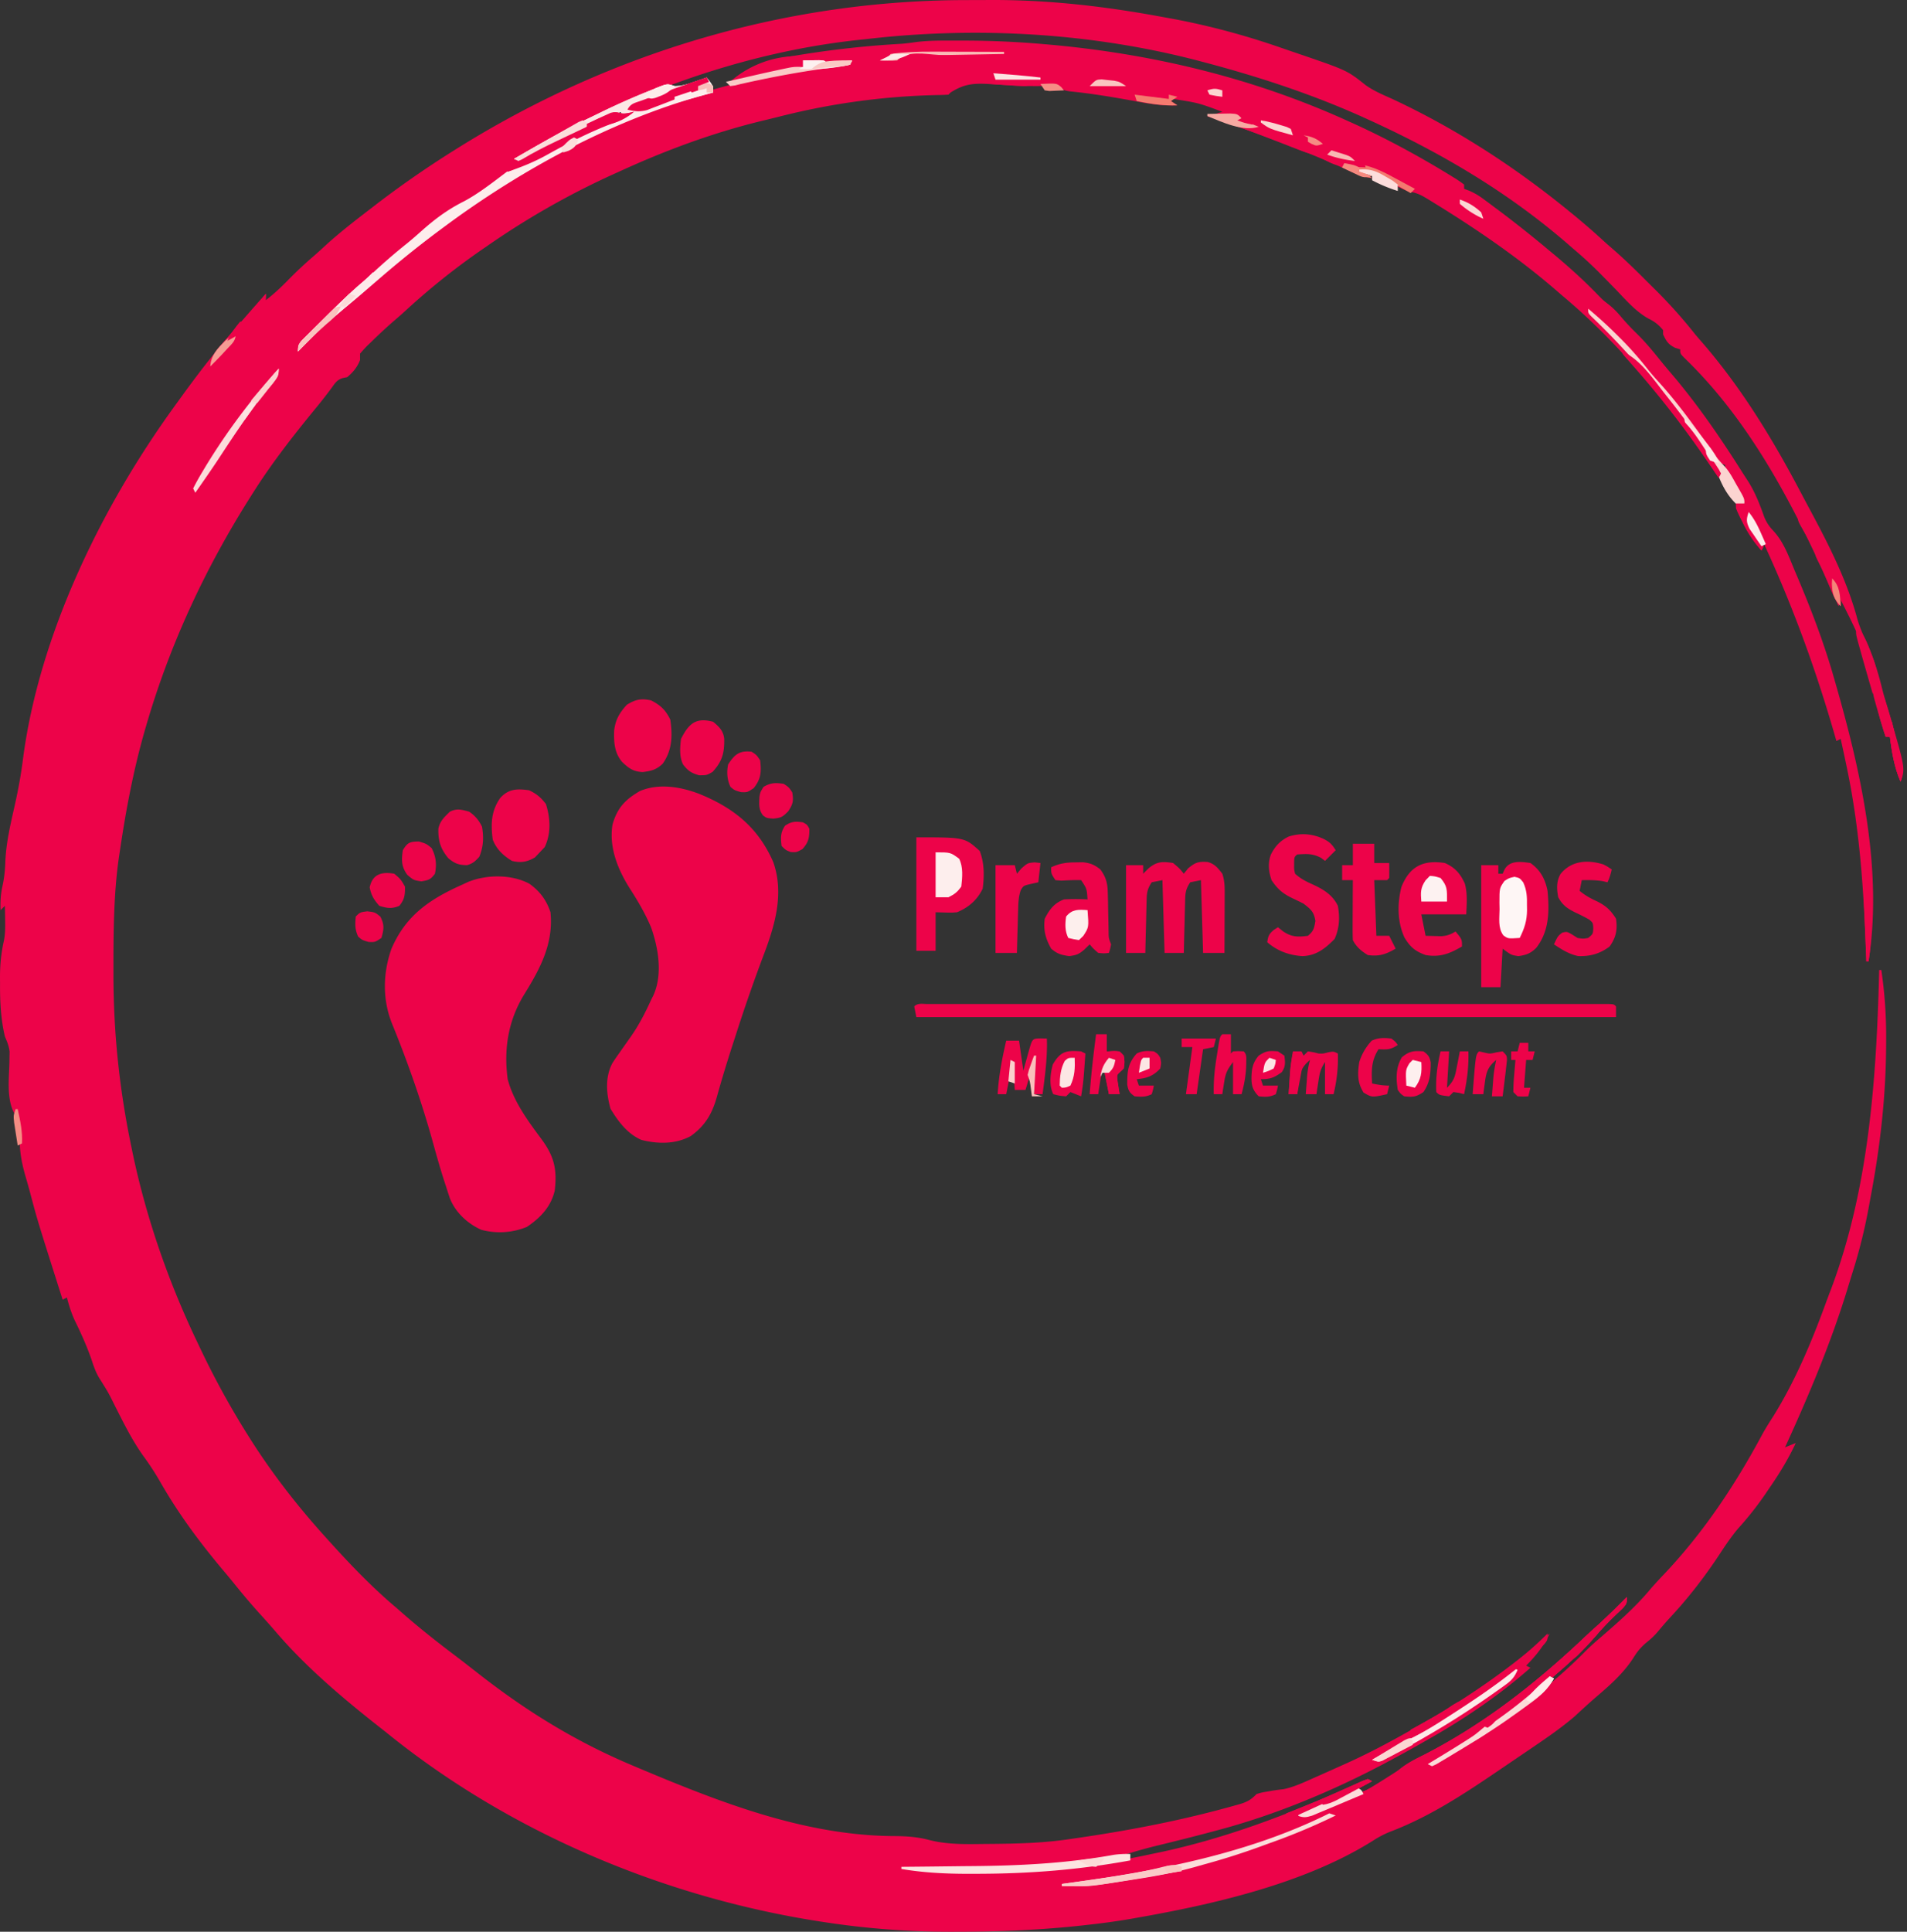 <svg xmlns="http://www.w3.org/2000/svg" width="237" height="240" fill="none"><rect width="100%" height="100%" fill="#333333" stroke="none"/><path fill="#ED0349" d="M120.172.01c1.015 0 2.029-.005 3.044-.01 7.124-.016 13.969.769 20.963 2.053.527.097 1.055.193 1.583.288 4.588.86 9.029 2.06 13.439 3.591.709.246 1.42.488 2.131.73 6.083 2.081 6.083 2.081 8.381 3.909 1.031.742 2.199 1.217 3.353 1.738 7.876 3.678 15.226 8.444 21.955 13.944l.545.444c1.219 1 2.409 2.025 3.568 3.093.354.324.711.645 1.076.957 1.552 1.328 3.003 2.751 4.447 4.195.415.415.833.828 1.251 1.24a61.386 61.386 0 0 1 4.768 5.36c.249.294.499.585.752.874 4.971 5.7 8.903 12.177 12.415 18.853.369.7.743 1.4 1.118 2.097 2.363 4.415 4.611 8.804 5.903 13.663.312 1.025.734 1.97 1.185 2.938.836 1.856 1.398 3.7 1.881 5.68.227.88.49 1.75.748 2.622 2.123 7.197 2.123 7.197 1.526 8.85-.787-1.825-1.075-3.62-1.33-5.585h-.532a109.994 109.994 0 0 1-1.464-4.933c-1.281-6.464-1.281-6.464-4.12-12.085l-.266.797a276.15 276.15 0 0 0-.381-.869c-4.721-10.725-10.209-21.717-18.764-29.96-.532-.548-.532-.548-.532-1.08l-.615-.183c-.868-.424-1.104-.818-1.513-1.678v-.532c-.563-.677-1.049-1.057-1.844-1.443-1.618-.908-2.841-2.373-4.122-3.693a610.67 610.67 0 0 0-1.594-1.625l-.389-.395a48.17 48.17 0 0 0-3.219-2.95l-.777-.68c-7.42-6.396-15.596-11.21-24.485-15.274l-.692-.316c-6.383-2.89-13.017-5.07-19.783-6.864l-.744-.198c-13.32-3.494-27.594-4.31-41.27-2.727l-.748.078C95.677 6.107 84.539 9.53 74.263 14.42l-.548.26c-3.25 1.56-6.401 3.316-9.557 5.059l.65-.335a286.01 286.01 0 0 1 7.25-3.545c.361-.172.723-.346 1.084-.52.515-.25 1.031-.493 1.549-.737l.913-.436c.816-.288 1.064-.295 1.85-.012.713-.102.713-.102 1.33-.266-.884.746-1.781 1.109-2.86 1.513-2.995 1.155-5.843 2.623-8.623 4.225-.663.335-1.31.59-2.005.849-1.47.578-2.685 1.388-3.964 2.305-.424.3-.848.598-1.273.896l-.62.436a41.365 41.365 0 0 1-3.678 2.263c-1.005.6-1.834 1.28-2.705 2.056l-.987.862-.486.424c-.615.53-1.249 1.034-1.884 1.539-1.467 1.188-2.833 2.475-4.2 3.775a69.4 69.4 0 0 1-2.586 2.356c-1.266 1.099-2.44 2.284-3.618 3.475l-.663.666-1.597 1.611c.977-.752 1.836-1.557 2.692-2.443a41.178 41.178 0 0 1 3.723-3.326c.832-.667 1.647-1.352 2.46-2.042l.441-.374c.714-.605 1.425-1.212 2.13-1.827C61.476 21.852 77.923 13.168 94.771 9.6l.645-.139c3.39-.727 6.775-1.321 10.224-1.69l-3.722.266v-.266H99.79v.532a3473.577 3473.577 0 0 1-4.658 1.005l-1.003.216-.92.198a57.66 57.66 0 0 1-2.46.443c2.357-2.053 4.667-2.708 7.712-3.191l.767-.128a120.637 120.637 0 0 1 12.836-1.406 24.48 24.48 0 0 0 1.656-.198c1.788-.241 3.597-.194 5.399-.196l.649-.001c3.31 0 6.591.146 9.888.433l.586.05c12.866 1.14 25.303 4.099 37.09 9.423l.814.366c4.225 1.923 8.263 4.115 12.216 6.548l.533.325c.364.23.716.482 1.063.738v.532l.596.22a8.501 8.501 0 0 1 1.819 1.057l.611.45.646.484.676.502a149.478 149.478 0 0 1 6.288 4.999l.498.413c1.93 1.608 3.766 3.264 5.511 5.071.627.642.627.642 1.331 1.184.586.47 1.039.933 1.518 1.509a30.489 30.489 0 0 0 2.011 2.144c1.041 1.026 1.956 2.13 2.87 3.27.61.755 1.237 1.492 1.867 2.23 3.025 3.635 5.698 7.52 8.221 11.515.243.382.488.763.737 1.141.954 1.468 1.512 2.93 2.101 4.58.302.739.651 1.225 1.201 1.8 1.238 1.367 1.846 3.1 2.548 4.78l.456 1.073c1.722 4.073 3.291 8.215 4.497 12.472l.171.597c3.118 10.859 5.898 23.149 4.083 34.504h-.266a919.36 919.36 0 0 1-.036-.997c-.288-7.776-.769-15.302-2.357-22.935l-.125-.602a255.922 255.922 0 0 0-.673-3.12l-.532.265-.153-.537c-2.723-9.495-6.116-18.52-10.483-27.384l-.266.798c.392.727.392.727.931 1.479.325.472.64.952.93 1.446l-.266.532a14.971 14.971 0 0 1-2.359-3.524l-.258-.502a20.3 20.3 0 0 1-.573-1.292l.265-.532h.798l-.523-.912-.673-1.182a127.575 127.575 0 0 1-.674-1.178l-.303-.532c-.22-.451-.22-.451-.22-.983l-.456-.162c-.839-.51-1.284-1.232-1.821-2.032-1.38-1.992-2.854-3.894-4.371-5.783l-.632-.79a93.125 93.125 0 0 0-3.595-4.177 66.518 66.518 0 0 1-1.424-1.631c-1.394-1.607-2.94-3.078-4.454-4.57a43.383 43.383 0 0 0 3.042 3.307 56.585 56.585 0 0 1 3.34 3.606l.711.81c2.788 3.184 5.286 6.526 7.616 10.06l.469.704a335.594 335.594 0 0 0 .807 1.24l.236.482-.266.532-.262-.392c-5.423-8.075-11.645-15.948-19.149-22.211l-.746-.647c-4.812-4.162-10.058-7.731-15.475-11.053l-.519-.322c-.659-.395-1.23-.72-1.99-.865-1.253-.262-2.308-1.044-3.396-1.698l-.553-.324-.498-.299c-.563-.286-.563-.286-1.553-.215l1.063.798a9.843 9.843 0 0 1-2.526-.77c-.232-.105-.464-.21-.703-.316l-.759-.344c-5.38-2.383-10.92-4.383-16.487-6.282l.482-.116c.465-.12.924-.264 1.379-.416-2.988-1.108-2.988-1.108-6.116-1.595l-.266.266c.264.175.527.35.798.532-2.004.095-3.883-.27-5.85-.632-2.498-.449-4.98-.859-7.506-1.108-.737-.122-.737-.122-1.535-.653-.731-.056-.731-.056-1.596-.017a51.577 51.577 0 0 1-4.178-.078l-.957-.051a131.07 131.07 0 0 1-1.899-.12c-1.897-.098-3.055.032-4.666 1.063l-.266.266c-.418.03-.838.042-1.258.047a86.954 86.954 0 0 0-19.737 2.674c-.784.198-1.57.388-2.356.577-6.094 1.493-11.903 3.662-17.6 6.275l-.708.32a99.41 99.41 0 0 0-15.778 8.987l-.497.341a87.15 87.15 0 0 0-9.567 7.645 62.21 62.21 0 0 1-1.62 1.42 66.478 66.478 0 0 0-2.675 2.494l-.398.38c-.326.323-.631.669-.932 1.016v.797c-.35.907-.858 1.5-1.595 2.128l-.515.098c-.741.226-.946.573-1.397 1.198a61.059 61.059 0 0 1-2.094 2.676c-2.74 3.344-5.384 6.729-7.695 10.387l-.345.544c-5.613 8.877-10.02 18.342-12.95 28.44l-.184.634c-1.4 4.88-2.332 9.871-3.074 14.889l-.131.87c-.64 4.543-.664 9.142-.666 13.722v.807c.007 7.185.732 14.155 2.193 21.198l.187.91c1.703 8.12 4.471 16.075 8.057 23.554l.385.811a103.583 103.583 0 0 0 5.997 10.889l.346.547c2.66 4.157 5.664 8.016 8.96 11.685l.404.449c2.715 3.017 5.53 5.976 8.638 8.592l.796.698c2.029 1.773 4.123 3.435 6.272 5.059.993.75 1.975 1.514 2.954 2.283 6.093 4.78 12.235 8.568 19.378 11.571l.572.241c10.164 4.277 20.773 8.467 31.951 8.504 1.516.012 2.865.105 4.333.497 2.281.577 4.549.508 6.887.481l.701-.005c3.337-.025 6.616-.108 9.918-.61l1.044-.152c6.588-.963 13.069-2.224 19.482-4.037l.541-.15c.914-.273 1.416-.568 2.068-1.246.603-.184.603-.184 1.28-.299l.67-.118c.47-.076.942-.138 1.415-.187 1.321-.287 2.501-.841 3.731-1.39l.823-.364a483.9 483.9 0 0 0 2.452-1.098l.68-.304c3.621-1.627 7.064-3.54 10.488-5.547l.664-.388c5.047-2.973 9.83-6.374 14.227-10.248-3.131 6.837-15.411 12.111-21.539 15.689 6.769-2.981 12.83-7.12 18.614-11.7l.532.266c-3.828 3.376-8.065 6.254-12.498 8.775l-.533.306a158.425 158.425 0 0 1-4.254 2.353l-.694.373c-6.548 3.483-13.762 6.493-20.944 8.385l-.738.199c-2.17.578-4.348 1.123-6.53 1.655a59.733 59.733 0 0 0-3.575.976c-6.35 1.939-13.428 1.796-19.987 1.874l-2.152.031c-1.737.025-3.473.048-5.21.068 1.827.187 3.635.31 5.471.32l.704.006c.751.005 1.501.006 2.251.007h.783c7.078-.007 13.912-.678 20.839-2.194l1.189-.247c7.967-1.71 15.754-4.638 23.164-7.989l.969-.434.861-.392.674-.245.532.266c-2.875 1.554-5.74 3.037-8.775 4.255 6.495-2.075 6.495-2.075 12.192-5.706.946-.809 2.005-1.321 3.115-1.873 7.117-3.656 13.278-8.417 19.116-13.845.433-.401.869-.801 1.305-1.2 1.6-1.466 3.177-2.944 4.691-4.5 0 .798 0 .798-.516 1.383l-.697.662c-.839.812-1.652 1.621-2.41 2.509-1.574 1.832-3.317 3.455-5.152 5.019l-.753.655c-4.575 3.953-9.556 7.303-14.67 10.514 6.96-3.999 13.453-8.339 19.112-14.068a30.316 30.316 0 0 1 1.529-1.405c2.276-1.96 4.6-3.973 6.521-6.289a49.069 49.069 0 0 1 1.703-1.859c4.926-5.21 8.85-11.12 12.226-17.429.43-.767.898-1.503 1.372-2.244 2.716-4.398 4.687-9.098 6.461-13.941.22-.6.445-1.197.675-1.794 4.73-12.593 5.644-26.307 5.977-39.625h.266a56.45 56.45 0 0 1 .598 8.742l-.003.609c-.034 6.402-.732 12.545-1.925 18.836l-.276 1.51a66.077 66.077 0 0 1-1.926 7.717c-.237.758-.468 1.517-.699 2.275-2.087 6.773-4.793 13.173-7.735 19.609l1.329-.531c-.929 1.999-2.039 3.805-3.291 5.617l-.511.755a40.225 40.225 0 0 1-3.378 4.264c-.848 1.013-1.574 2.085-2.293 3.191-1.85 2.804-3.86 5.4-6.149 7.861a40.874 40.874 0 0 0-1.463 1.679c-.491.585-.916.977-1.529 1.462-.703.616-1.06 1.056-1.545 1.828-1.265 1.987-3.034 3.513-4.811 5.035-.85.736-1.675 1.501-2.502 2.263-1.593 1.368-3.318 2.558-5.052 3.738l-.645.439-1.417.96-1.638 1.112c-4.558 3.101-9.039 6.141-14.223 8.099-.769.316-1.409.656-2.104 1.107-8.501 5.344-19.877 7.92-29.616 9.622l-.674.119a85.43 85.43 0 0 1-4.91.679l-.965.11c-5.112.559-10.197.765-15.339.771l-.816.003c-5.307.01-10.556-.38-15.804-1.183l-.547-.083c-19.44-3.003-38.707-11.098-54.015-23.55l-.663-.519c-4.568-3.591-9.22-7.501-12.998-11.929a113.804 113.804 0 0 0-2.128-2.393 84.327 84.327 0 0 1-2.94-3.464 110.569 110.569 0 0 0-1.549-1.872c-2.898-3.453-5.519-6.997-7.757-10.915a33.645 33.645 0 0 0-2.096-3.211c-1.385-1.941-2.429-4.056-3.503-6.181-.821-1.655-.821-1.655-1.797-3.219-.522-.787-.792-1.52-1.082-2.416-.601-1.763-1.344-3.406-2.164-5.077-.415-.929-.69-1.802-.944-2.784l-.532.265c-3.128-9.841-3.128-9.841-3.99-13.101a76 76 0 0 0-.578-2.059c-.518-1.777-.831-3.359-.754-5.216.007-1.098-.28-2.042-.81-3.007-.826-1.816-.53-4.146-.482-6.091l.009-.685.014-.613c-.067-.722-.312-1.267-.588-1.935-.509-2.173-.615-4.324-.599-6.548l-.006-.85c.004-1.557.144-2.977.486-4.495.175-.894.17-1.722.152-2.632l-.015-.975-.018-.721-.532.532c-.047-1.075.012-2.007.249-3.058.233-1.066.315-2.067.349-3.158.129-2.355.668-4.601 1.185-6.898.423-1.901.77-3.783 1.009-5.716 2.02-15.404 9.75-31.23 18.747-43.66.148-.204.295-.41.448-.62 1.817-2.514 3.657-4.994 5.668-7.357l.376-.443a262.287 262.287 0 0 1 4.942-5.673v.798c.991-.763 1.868-1.582 2.742-2.476a49.356 49.356 0 0 1 3.107-2.915c.6-.517 1.18-1.053 1.763-1.59 1.65-1.484 3.391-2.838 5.152-4.188l.6-.463a124.097 124.097 0 0 1 10.036-6.982l.526-.33C75.992 6.484 97.782.01 120.172.011z"/><path fill="#ED0349" d="M65.789 109.793c1.292.924 2.129 2.037 2.623 3.546.394 3.871-1.259 6.974-3.24 10.171-2.008 3.259-2.583 6.79-2.078 10.57.74 2.79 2.505 5.161 4.199 7.446 1.56 2.118 1.962 3.715 1.651 6.382-.465 2.015-1.768 3.381-3.457 4.52a8.85 8.85 0 0 1-5.683.359c-1.712-.779-3.193-2.145-3.89-3.901-.145-.424-.282-.85-.415-1.277l-.233-.707c-.587-1.803-1.094-3.627-1.599-5.453-1.355-4.811-3.04-9.599-4.927-14.226-1.223-3.013-1.163-6.29-.09-9.346 1.82-4.227 4.822-6.189 8.86-7.995l.666-.31c2.311-.935 5.397-.958 7.613.221zM86.86 98.614c4.296 1.742 7.34 4.163 9.234 8.476 1.432 4.05.14 8.101-1.323 11.916a211.31 211.31 0 0 0-3.324 9.573l-.198.613a173.089 173.089 0 0 0-1.661 5.341l-.178.619c-.111.387-.22.774-.329 1.162-.598 2.1-1.454 3.55-3.234 4.83-1.887 1.024-4.079 1.001-6.131.48-1.747-.755-2.878-2.286-3.841-3.871-.52-1.865-.705-3.908.233-5.667.26-.406.533-.804.814-1.197l1.18-1.678.314-.444c.998-1.432 1.775-2.936 2.495-4.525l.274-.542c1.196-2.608.65-5.887-.275-8.499-.737-1.74-1.669-3.318-2.692-4.903-1.464-2.344-2.552-5.054-2.094-7.861.585-2.056 1.558-3.08 3.386-4.148 2.33-1 5.047-.55 7.35.325zm28.409 26.126.917-.002 1.019.002 1.073-.002c.987-.001 1.974 0 2.961.001l3.189-.001c2.084-.002 4.168-.001 6.253-.001l5.079.001h.728l1.466-.001 13.757.002h11.818c4.569-.002 9.137-.002 13.706-.001h2.186l5.076-.001c2.061-.001 4.121 0 6.182.001h3.157c.962-.001 1.923 0 2.885.001.516.001 1.032 0 1.548-.001l.917.002h.797c.588.033.588.033.854.299v1.33h-86.953l-.266-1.33c.452-.452 1.032-.299 1.651-.299zm74.932-17.517c1.234.859 1.839 2.001 2.127 3.457.233 2.546.219 5.022-1.424 7.105-.704.679-1.235.872-2.199 1.005-.897-.133-.897-.133-1.961-.93l-.266 4.786h-2.393v-15.157h2.127v1.064h.532l.233-.516c.641-1.175 2.039-.991 3.224-.814zm-44.408 0c.798.665.798.665 1.33 1.33l.532-.665c.897-.748 1.282-.867 2.411-.797.881.226 1.305.76 1.843 1.462.322.966.299 1.848.292 2.853l-.001.605c-.001.636-.005 1.273-.008 1.91l-.004 1.296c-.003 1.058-.007 2.116-.013 3.174h-2.659l-.266-9.041-1.329.266c-.644.966-.613 1.47-.642 2.621l-.016.533c-.016.561-.028 1.122-.04 1.683l-.031 1.142c-.026.932-.048 1.864-.069 2.796h-2.393l-.266-9.041-1.33.266c-.644.966-.612 1.47-.642 2.621l-.015.533c-.016.561-.028 1.122-.041 1.683l-.031 1.142c-.025.932-.048 1.864-.068 2.796h-2.394v-10.902h2.128v1.064l.664-.665c1.043-.863 1.732-.876 3.058-.665zm-31.909-3.191c6.004 0 6.004 0 7.877 1.695.577 1.521.575 3.081.366 4.687-.694 1.411-1.738 2.326-3.191 2.925-.685.052-.685.052-1.396.033l-1.263-.033v4.787h-2.393v-14.094z"/><path fill="#FDEDEC" d="M87.824 9.633c.798.964.798.964.798 1.861l-.755.198c-11.704 3.186-23.05 9.35-32.75 16.555l-.575.427a131.194 131.194 0 0 0-7.403 5.955 1489.102 1489.102 0 0 1-2.369 2.037A93.978 93.978 0 0 1 41.937 39c-1.761 1.425-3.325 3.047-4.902 4.67 0-.957.268-1.159.918-1.814l.403-.392.414-.413c.29-.289.582-.577.874-.864.441-.432.88-.868 1.317-1.304 1.343-1.333 2.7-2.642 4.138-3.873.634-.543 1.245-1.111 1.858-1.677a75.636 75.636 0 0 1 3.655-3.113 52.05 52.05 0 0 0 1.672-1.437c1.717-1.535 3.335-2.75 5.41-3.785 1.812-.976 3.442-2.259 5.082-3.495.859-.635 1.59-1.107 2.628-1.4 1.494-.502 2.793-1.232 4.155-2.01 2.79-1.589 5.697-2.793 8.692-3.94l-1.063.266v-.532a276.097 276.097 0 0 0-7.728 3.507l-.69.325a46.297 46.297 0 0 0-3.864 2.065l-.482.22-.532-.266c3.061-1.783 6.123-3.536 9.318-5.069.541-.26 1.08-.523 1.62-.787a91.663 91.663 0 0 1 6.047-2.67l.619-.251c1.446-.562 1.446-.562 2.34-.264.922 0 1.572-.233 2.442-.532l.876-.3.67-.232z"/><path fill="#ED0349" d="M179.564 107.223c1.269.554 1.914 1.311 2.479 2.543.354 1.271.24 2.53.181 3.839h-5.585l.532 2.659 1.263.033.711.019c.716-.054 1.137-.221 1.749-.584.798.964.798.964.798 1.862-1.541.896-2.73 1.367-4.521 1.063-1.32-.484-1.926-1.004-2.642-2.21-.878-1.964-.882-4.172-.363-6.242 1.018-2.571 2.718-3.401 5.398-2.982zm-15.024-2.975c.765.409.956.619 1.463 1.38l-1.33 1.329-.532-.399c-1.063-.531-1.745-.477-2.925-.399-.379.324-.379.324-.382 1.28-.008.578-.008.578.117 1.114.665.599 1.305.934 2.119 1.297 1.372.631 2.515 1.292 3.199 2.691.257 1.475.201 2.73-.399 4.105-1.162 1.191-2.273 2.079-3.989 2.144-1.646-.099-3.138-.635-4.387-1.728.105-.767.21-1.016.814-1.529l.515-.332.665.531c1.049.698 1.819.695 3.058.532.706-.574.779-.953.931-1.845-.186-1.138-.554-1.435-1.463-2.144a49.398 49.398 0 0 0-1.329-.648c-1.245-.588-1.892-1.137-2.66-2.277-.36-1.081-.474-2.056-.093-3.156.519-1.033 1.146-1.727 2.207-2.252 1.517-.488 2.968-.367 4.401.306zm-30.846 2.892.89-.014c.95.11 1.419.306 2.168.895.74 1.018.902 1.752.925 3.002l.025.957.014.993c.014.652.028 1.304.044 1.955l.014.874c.012.753.012.753.308 1.526-.116.581-.116.581-.266 1.063-.598.067-.598.067-1.33 0-.614-.531-.614-.531-1.063-1.063l-.682.665c-.692.574-.92.665-1.861.797-.995-.144-1.482-.275-2.244-.93-.704-1.263-.98-2.285-.797-3.723.599-1.155 1.167-1.924 2.393-2.393a25.947 25.947 0 0 1 2.925 0c-.088-1.334-.088-1.334-.798-2.394-.825-.027-1.636.019-2.46.06l-.731-.06c-.532-.797-.532-.797-.532-1.595 1.05-.492 1.902-.611 3.058-.615zm68.473 91.291c0 .798 0 .798-.516 1.383l-.697.662c-.839.812-1.652 1.621-2.41 2.509-1.574 1.832-3.317 3.455-5.152 5.019l-.753.655c-4.413 3.813-9.18 7.313-14.302 10.115-.644.367-.644.367-1.092.893-.733.689-1.534 1.118-2.423 1.569l-.538.277c-.576.297-1.155.591-1.733.884l-.602.306c-4.73 2.408-9.468 4.586-14.455 6.408l-.559.205a93.274 93.274 0 0 1-7.419 2.355l-.97.276c-2.399.67-4.783 1.127-7.24 1.502l-1.076.171c-4.803.754-4.803.754-6.951.726l-.757-.007-.556-.009v-.266l.695-.093c10.078-1.361 19.5-3.601 29.021-7.203l.882-.333.809-.314.706-.274c.756-.372 1.189-.843 1.716-1.485.726-.618 1.593-.913 2.468-1.267 2.09-.879 4.05-1.894 5.789-3.372.937-.711 1.937-1.203 2.986-1.73 7.118-3.676 13.287-8.427 19.133-13.862.433-.401.869-.801 1.305-1.2 1.6-1.466 3.177-2.944 4.691-4.5zM65.753 98.182c.95.458 1.455.88 2.094 1.712.56 1.77.653 3.657-.15 5.351l-.614.648-.598.632c-.966.571-1.782.705-2.859.432-1.09-.66-1.935-1.455-2.393-2.659-.245-1.949-.198-3.563.96-5.188 1.055-1.132 2.115-1.126 3.56-.928zM80.91 87.014c1.193.607 1.809 1.2 2.394 2.393.285 1.992.244 3.789-.935 5.464-.767.75-1.41.912-2.472 1.05-1.158-.03-1.787-.481-2.6-1.276-.944-1.137-1.013-2.423-.972-3.845.15-1.368.661-2.237 1.577-3.238 1.073-.668 1.779-.813 3.008-.548zm118.365 20.388c.432.22.432.22 1.031.619-.135.577-.266 1.063-.532 1.595l-.549-.133c-.892-.151-1.739-.15-2.642-.133l-.266 1.33c.666.555 1.326.925 2.111 1.28 1.137.561 1.731 1.096 2.409 2.177.196 1.371.007 2.326-.797 3.457-1.181.895-2.431 1.248-3.904 1.189-1.129-.23-2.059-.825-3.01-1.455.472-1.016.472-1.016 1.014-1.446.581-.15.581-.15 1.23.216l.681.432c.699.111.699.111 1.33 0 .59-.485.59-.485.631-1.18-.034-.694-.034-.694-.498-1.097a23.018 23.018 0 0 0-1.729-.881c-.983-.489-1.596-.898-2.127-1.894-.201-1.032-.245-1.959.281-2.893 1.339-1.649 3.341-1.814 5.336-1.183zm-31.145-2.572h2.659v2.393h1.861c.012.62.011 1.241 0 1.861l-.266.266h-1.595l.266 6.914h1.595l.798 1.596c-1.204.704-2.062.997-3.457.797-.789-.477-1.442-1.023-1.861-1.861-.023-.56-.029-1.12-.026-1.681l.002-1.012.007-1.063.004-1.069c.003-.874.007-1.747.013-2.621h-1.33v-1.861h1.33v-2.659zm-39.538 2.31.715.083-.266 2.393-.898.2c-.952.224-.952.224-1.283.78-.269.781-.299 1.464-.322 2.29l-.032.971-.024 1.011-.032 1.023c-.025.834-.047 1.667-.068 2.5h-2.659v-10.902h2.393l.266 1.064.565-.665c.764-.665.764-.665 1.645-.748zm-39.97-17.467c.75.612 1.28 1.126 1.383 2.115.036 1.733-.241 2.808-1.45 4.117-.731.416-.731.416-1.678.416-.979-.285-1.355-.54-1.978-1.33-.493-.986-.387-2.114-.266-3.19.968-1.901 1.85-2.701 3.989-2.128zm-30.314 11.168c.74.513 1.197 1.054 1.595 1.862.232 1.33.18 2.486-.332 3.739-.51.564-.797.838-1.529 1.047-1.059-.022-1.501-.189-2.327-.864-.956-1.169-1.267-2.123-1.235-3.656.19-.964.742-1.451 1.435-2.128.88-.44 1.457-.249 2.393 0zm95.729-86.954a117.2 117.2 0 0 1 5.783 1.862l.807.276c1.311.455 2.551.936 3.78 1.585l.798.266.798.532v.532l2.393.797c-1.01.253-1.271.278-2.211.034a16.288 16.288 0 0 0-2.113-.404c-.967-.157-1.766-.406-2.676-.762l-.955-.369-.497-.195c-.856-.335-1.715-.665-2.573-.995l-.517-.199c-2.249-.864-4.526-1.65-6.806-2.428.89-.24 1.668-.293 2.593-.282l.793.007.603.01v-.267zm-24.714 115.124.781.017c.085 2.333-.235 4.605-.532 6.914h-1.063v-3.989l-1.064 3.457h-1.329l-.266-3.457-.798 3.989h-1.064c.135-2.271.55-4.434 1.064-6.648h1.595l.532 3.723.224-.805.291-1.04.147-.531c.454-1.609.454-1.609 1.482-1.63z"/><path fill="#FCE7E6" d="m87.824 9.633.266.532-1.33.532v.531c-.977.372-1.956.74-2.935 1.107-.495.186-.988.373-1.481.56-1.71.64-3.362 1.188-5.156 1.524v-.532a276.124 276.124 0 0 0-7.728 3.507l-.69.325a46.281 46.281 0 0 0-3.864 2.065l-.482.22-.532-.266c3.061-1.783 6.123-3.536 9.318-5.069.541-.26 1.08-.523 1.62-.787a91.637 91.637 0 0 1 6.047-2.67l.619-.251c1.447-.562 1.447-.562 2.34-.264.922 0 1.572-.233 2.443-.532l.875-.3.67-.232z"/><path fill="#FEF6F5" d="M188.223 108.935c.648.15.648.15 1.082.693.452.975.482 1.827.464 2.88l.009.55c-.007 1.336-.316 2.275-.907 3.472-1.461.098-1.461.098-2.04-.323-.691-.93-.477-2.134-.469-3.25l-.016-.769c.001-1.855.001-1.855.629-2.738.567-.365.567-.365 1.248-.515z"/><path fill="#FCE4E1" d="M140.475 230.341v.798c-6.282 1.156-12.382 1.642-18.763 1.662l-.764.004c-3.023.013-5.941-.096-8.926-.602v-.266l.576-.005c1.829-.016 3.658-.035 5.487-.058.94-.012 1.879-.022 2.819-.029 5.895-.048 11.716-.343 17.533-1.402a11.87 11.87 0 0 1 2.038-.102z"/><path fill="#ED0349" d="M160.685 130.624h1.063l.266.531.532-.531c.665.099.665.099 1.33.265.559.02.559.02 1.196-.149.665-.116.665-.116 1.197.149.057 1.767-.13 3.333-.532 5.053h-1.064v-3.989c-.581.873-.676 1.418-.831 2.443l-.135.876-.097.67h-1.33a730.59 730.59 0 0 1 .182-2.389c.068-.652.169-1.238.35-1.866-1 .838-1.229 1.444-1.396 2.726l-.121.868-.079.661h-1.063l.116-1.762.066-.991c.075-.868.193-1.709.35-2.565zm-26.326-.001.532.266c-.256 3.626-.256 3.626-.532 5.319l-1.329-.532-.532.532c-.815-.067-.815-.067-1.596-.266-.549-1.099-.375-2.515-.066-3.673.952-1.666 1.691-1.793 3.523-1.646zm42.546.001c.594.432.776.671.904 1.401-.013 1.41-.089 2.444-.904 3.651-.922.615-1.309.645-2.393.532-.441-.307-.441-.307-.798-.798-.227-1.44-.247-2.771.499-4.039.914-.78 1.496-.845 2.692-.747z"/><path fill="#FBDDDA" d="m165.205 225.289.798.266a77.225 77.225 0 0 1-7.835 3.306c-.56.201-1.119.405-1.677.609-2.3.835-4.612 1.56-6.975 2.201l-.97.276c-2.398.67-4.783 1.127-7.24 1.502l-1.076.171c-4.803.754-4.803.754-6.951.726l-.757-.007-.556-.009v-.266l.695-.093c11.027-1.489 22.494-3.657 32.544-8.682z"/><path fill="#FBD4D0" d="M197.38 38.352a55.277 55.277 0 0 1 3.69 3.373l.49.49a44.354 44.354 0 0 1 3.268 3.718c.488.61.998 1.184 1.527 1.759 2.397 2.668 4.485 5.638 6.577 8.547.623.867.623.867 1.345 1.65.638.669 1.051 1.483 1.501 2.284l.297.514c.717 1.263.717 1.263.717 1.863l-.798.266c-1.183-1.057-1.879-2.292-2.45-3.75-.568-1.339-1.392-2.512-2.203-3.713l-.503-.748a74.493 74.493 0 0 0-4.417-5.883l-.375-.453c-2.614-3.14-5.364-6.197-8.331-9.009-.335-.377-.335-.377-.335-.908z"/><path fill="#ED0349" d="M151.909 128.496h1.064v2.393l.266-.265c.665-.034.665-.034 1.329 0 .426.426.312.874.316 1.462-.01 1.342-.232 2.564-.582 3.856h-1.063v-3.989c-.772 1.029-.927 1.388-1.114 2.593l-.128.793-.088.603h-1.063c-.044-1.634.114-3.159.382-4.77l.108-.694c.272-1.68.272-1.68.573-1.982zm50.258 69.935c0 .798 0 .798-.516 1.383l-.697.662c-.839.812-1.652 1.621-2.41 2.509-1.574 1.832-3.317 3.455-5.152 5.019l-.753.655c-2.471 2.134-5.038 4.181-7.756 5.993l-.798-.266c1.062-1.124 2.219-2.035 3.457-2.958 3.018-2.281 5.859-4.721 8.629-7.297.434-.401.869-.801 1.305-1.2 1.6-1.466 3.177-2.944 4.691-4.5zm-65.946-69.935h1.329v2.393l.266-.265c.648-.05.648-.05 1.33 0 .531.531.531.531.615 1.312-.084.815-.084.815-.493 1.187-.453.404-.453.404-.408 1.027l.103.645.096.651.087.496h-1.33l-.532-2.659 1.064-.798v-.798c-.872.2-.872.2-1.33 1.064a26.248 26.248 0 0 0-.299 1.645l-.135.876-.097.67h-1.064c.179-2.495.474-4.967.798-7.446zm-42.812-35.1c.614.398.614.398 1.063 1.063.158 1.424.121 2.3-.798 3.457-.797.532-.797.532-1.595.499-.798-.233-.798-.233-1.296-.648-.427-.926-.482-1.786-.3-2.776.801-1.255 1.419-1.775 2.925-1.595z"/><path fill="#FDEEED" d="M116.277 105.894c1.851 0 1.851 0 2.925.797.522 1.045.392 2.318.266 3.457-.505.706-.836.95-1.596 1.33h-1.595v-5.584z"/><path fill="#ED0349" d="M52.059 104.547c.93.283.93.283 1.579.815.547 1.051.658 2.025.415 3.191-.554.732-.751.79-1.695.947-.964-.15-.964-.15-1.745-.814-.738-1.032-.728-1.82-.548-3.058.588-.965.86-1.06 1.994-1.081zm106.764 26.076.798.532c.107.835.168 1.361-.332 2.061-.937.669-1.406.864-2.593.864l.266.798h1.861c-.099.515-.099.515-.266 1.064-.752.376-1.296.35-2.127.266-.744-.764-.907-1.324-.897-2.377.034-1.099.169-1.812.897-2.676.923-.615 1.31-.622 2.393-.532zm-15.423 0c.499.316.499.316.798.798.133.648.133.648 0 1.33-.893.945-1.645 1.21-2.925 1.329l.266.798h1.861c-.1.515-.1.515-.266 1.064-.744.372-1.304.333-2.127.266-.627-.446-.78-.695-.913-1.46-.002-1.638.07-2.619 1.179-3.859.744-.372 1.304-.333 2.127-.266zm40.419.001.581.132c.765.181.765.181 1.596-.016l.748-.116c.532.531.532.531.535 1.148l-.086.746-.088.789-.095.773-.079.666c-.06.488-.123.975-.187 1.462h-1.33c.038-.504.077-1.009.117-1.513l.065-.85c.075-.735.191-1.437.35-2.158-1 .838-1.229 1.444-1.396 2.726l-.12.868a81 81 0 0 0-.079.661h-1.33c.378-4.899.378-4.899.798-5.318zM49 108.553c.799.681.799.681 1.33 1.595.018 1.03-.044 1.589-.698 2.393-.95.4-1.515.297-2.492 0-.67-.755-1.008-1.301-1.197-2.293.35-1.66 1.514-1.966 3.058-1.695zm48.397-11.169c.648.432.648.432 1.064 1.064.178 1.046.093 1.455-.499 2.343-.684.704-.901.831-1.878.914-.814-.066-.814-.066-1.257-.395-.561-.741-.482-1.387-.446-2.287.091-.575.091-.575.507-1.257.902-.532 1.48-.529 2.509-.382zM77.454 14.153c.713-.102.713-.102 1.33-.266-.884.746-1.78 1.109-2.86 1.513-2.779 1.072-5.41 2.422-8.01 3.872-1.545.857-3.146 1.503-4.82 2.061v-.532l-.532-.266.423-.18c1.66-.72 3.25-1.544 4.846-2.396 2.05-1.079 4.11-2.123 6.216-3.091l.669-.315.622-.28.54-.247c.622-.168.965-.051 1.576.127zm101.578 116.471h1.064l-.266 4.52c.937-.937 1-1.43 1.247-2.709l.202-1.025.147-.786h1.063c.061 1.843-.154 3.514-.532 5.318l-.631-.166-.698-.1-.532.532c-1.211-.148-1.211-.148-1.596-.532-.084-1.765.131-3.336.532-5.052z"/><path fill="#FDE9E8" d="m188.074 207.207.532.265c-.36.838-.716 1.282-1.454 1.812l-.57.413-.619.435-.645.458c-3.803 2.675-7.764 5.072-11.87 7.253l-.582.32-.569.303-.51.276c-.466.165-.466.165-1.264-.101l.433-.242c5.929-3.332 11.892-6.808 17.118-11.192z"/><path fill="#ED0349" d="M172.917 129.028c.515.399.515.399.797.798-.913.609-1.325.579-2.393.532-.902 1.428-.885 2.624-.798 4.254.735.159 1.373.266 2.128.266l-.266 1.064c-1.875.413-1.875.413-2.925-.2-.778-1.263-.753-2.342-.532-3.789.337-1.047.809-1.846 1.545-2.659.854-.39 1.519-.367 2.444-.266zm19.411 73.924c0 .798 0 .798-.334 1.238-3.768 3.72-8.289 6.723-12.746 9.548l-.636.403c-1.077.674-2.153 1.296-3.302 1.841v-1.064l.706-.374c5.8-3.135 11.63-6.91 16.312-11.592zm-45.471-73.924h4.255l-.266 1.064-1.33.266-.798 5.584h-1.329l.798-5.85h-1.33v-1.064zm42.014.532h1.064v1.063h.798l-.266 1.064h-.798l-.266 3.457h.798l-.266 1.064c-.632.033-.632.033-1.33 0l-.531-.532c.004-.69.036-1.344.099-2.028a211.624 211.624 0 0 1 .166-1.961h-.531v-1.064h.797l.266-1.063zM45.643 113.223c.964.116.964.116 1.63.665.517 1.015.439 1.558.132 2.642-.798.532-.798.532-1.595.499-.798-.233-.798-.233-1.297-.665-.411-.869-.387-1.544-.299-2.493.532-.532.532-.532 1.43-.648zm54.147-11.052c.516.282.516.282.798.798 0 1.134-.098 1.675-.864 2.526-.731.399-.731.399-1.446.365-.615-.232-.615-.232-1.147-.764-.115-1.035-.153-1.631.432-2.51.813-.534 1.272-.558 2.227-.415z"/><path fill="#FBDBD8" d="m192.594 208.27.532.266c-.805 1.378-1.72 2.198-3.008 3.125l-.573.419a176.784 176.784 0 0 1-2.231 1.592c-2.15 1.505-4.386 2.872-6.636 4.221l-.785.475-.733.434-.657.392-.534.245-.532-.266.437-.263c5.109-3.084 10.472-6.392 14.72-10.64z"/><path fill="#FBDCDA" d="M34.641 45.797c0 .912-.106 1.024-.664 1.698l-.443.548-.488.596c-2.148 2.689-4.025 5.535-5.911 8.411-.93 1.408-1.894 2.79-2.864 4.17l-.266-.532c.349-.694.713-1.347 1.113-2.01l.364-.61a79.735 79.735 0 0 1 9.16-12.27z"/><path fill="#ED0349" d="M99.79 6.974v1.33a3509.267 3509.267 0 0 1-4.659 1.004l-1.002.216-.92.198c-.818.167-1.636.311-2.46.443C93.3 7.943 96.385 6.85 99.79 6.974zm133.223 78.71h.797c.91 2.415 1.561 4.839 2.095 7.363l.183.847.163.801.148.716c.072.653.008 1.088-.195 1.707-.787-1.823-1.075-3.62-1.33-5.584h-.532c-.65-1.956-1.19-3.79-1.329-5.85zM87.824 9.633l.266.532-1.33.532v.531c-.99.389-1.984.772-2.98 1.151-.337.13-.674.26-1.011.393-.486.19-.974.375-1.462.56l-.886.342c-.922.234-1.52.17-2.436-.052.398-.795.954-.837 1.779-1.138.312-.114.624-.23.946-.347l.998-.36.973-.357a157.973 157.973 0 0 1 5.143-1.787zM201.635 43.67c2.285 1.035 3.805 3.4 5.319 5.318l.388.488a96.179 96.179 0 0 1 5.03 6.941l.465.702.422.651.376.58.232.477-.266.532-.262-.392c-3.211-4.782-6.643-9.282-10.455-13.598-.171-.193-.342-.386-.517-.586l-.437-.487c-.295-.36-.295-.36-.295-.626z"/><path fill="#FACAC6" d="M99.524 7.506c.482-.008.964-.013 1.446-.017l.813-.01c.666.027.666.027.932.292a32.32 32.32 0 0 0 1.612-.116l.891-.082.688-.067-.266.531c-.588.137-.588.137-1.372.238l-.881.12-.954.124c-3.279.454-6.5 1.061-9.732 1.776l-.622.136-.711.183-.619.082-.532-.531 2.76-.632.777-.178a202.7 202.7 0 0 1 3.77-.83l.626-.13c.576-.092.576-.092 1.64-.092l-.266-.797z"/><path fill="#FDF2F1" d="M177.703 108.819c.615.049.615.049 1.329.266.874 1.054.798 1.464.798 2.925h-3.191c-.088-1.129-.117-1.69.532-2.643l.532-.548z"/><path fill="#FDEFED" d="M135.157 113.073c.168 2.137.168 2.137-.532 3.208l-.532.515c-.648-.1-.648-.1-1.329-.266-.425-.849-.4-1.737-.266-2.659.754-.928 1.517-.876 2.659-.798z"/><path fill="#ED0349" d="M123.456 9.101c2.603.188 5.199.426 7.795.681l1.144.112 2.762.27v.267l-.537-.005a975.3 975.3 0 0 0-2.422-.012l-.843-.007c-1.345-.004-2.583.066-3.91.29a30.69 30.69 0 0 1-2.227-.117l-.593-.042c-.478-.034-.956-.07-1.435-.107l.532-.532a186 186 0 0 0-.266-.798z"/><path fill="#FACBC7" d="M146.857 231.936v.532c-1.319.224-2.639.446-3.959.667l-1.343.227-1.943.327-.597.101c-1.905.318-3.802.581-5.736.556l-.757-.007-.556-.009v-.266l.754-.105c1.156-.162 2.312-.327 3.467-.494l.627-.089c2.572-.372 5.123-.765 7.642-1.418.888-.224 1.531-.358 2.401-.022z"/><path fill="#ED0349" d="m231.417 106.425.798.266c.338 1.014.304 1.965.301 3.021l.001.663-.001 1.389c-.002.705 0 1.409.001 2.113l-.001 1.353.002.633a21.952 21.952 0 0 1-.303 3.592h-.266l-.532-13.03zm-94.399 24.198h.798l.681-.033c.648.033.648.033 1.18.565.083.781.083.781 0 1.596l-.409.372c-.453.404-.453.404-.408 1.027l.103.645.096.651.086.496h-1.329l-.532-2.659 1.064-.798v-.798l-1.33-.266v-.798zM33.046 36.49c0 1.138-.286 1.848-1.04 2.704l-.572.537c-.76.696-.76.696-1.313 1.546h-.532l-.2.456c-.383.702-.841 1.229-1.379 1.82l-.555.616c-.432.465-.87.918-1.323 1.362.115-1.297.76-2.039 1.596-2.975l.397-.456a154 154 0 0 1 1.198-1.355l.68-.76c.397-.442.796-.883 1.195-1.323a59.358 59.358 0 0 0 1.848-2.172zm197.84 41.483c.798.93 1.208 1.972 1.628 3.108l.215.572c.488 1.352.764 2.587.816 4.031h-.532l-.266.532a2444.234 2444.234 0 0 1-.981-3.412c-.208-.724-.412-1.448-.614-2.172l-.18-.639c-.384-1.425-.384-1.425-.086-2.02z"/><path fill="#FDEAE9" d="M46.342 33.83c.175.089.35.176.532.267-1.75 2.268-3.95 4.108-6.117 5.966-1.306 1.135-2.51 2.373-3.722 3.607 0-.958.268-1.159.918-1.814l.403-.392.414-.413c.29-.289.582-.577.874-.864.441-.432.88-.868 1.317-1.304 1.349-1.339 2.706-2.654 4.157-3.884a20.61 20.61 0 0 0 1.224-1.168z"/><path fill="#ED0349" d="m169.991 221.034.532.266c-7.87 4.255-7.87 4.255-9.307 4.255v.532l-1.329.265v-1.063l.612-.248 2.295-.929 1.463-.592c1.751-.711 3.476-1.448 5.175-2.275l.559-.211zm32.176-22.603c0 .798 0 .798-.516 1.383l-.697.662c-.839.812-1.652 1.621-2.41 2.509a53.926 53.926 0 0 1-2.011 2.211l-.51.53c-.533.441-.892.576-1.567.683 1.176-1.93 2.766-3.329 4.467-4.793 1.128-1.013 2.182-2.103 3.244-3.185zm-41.482-67.542h.797v.798h.532l-.798 4.255h-1.063l.116-1.779.066-1c.069-.78.176-1.512.35-2.274zm9.306 91.475.532.266c-.396 1.118-1.037 1.42-2.077 1.927l-.837.42c-.788.304-1.305.379-2.138.312.074-.5.074-.5.266-1.064.412-.296.412-.296.938-.52l.571-.248.601-.246.598-.261a26.947 26.947 0 0 1 1.546-.586zm11.8-10.836.432.199c-2.248 1.536-4.485 3.013-6.913 4.255v-1.064l.874-.486 1.153-.644.575-.319c.874-.489 1.713-.98 2.523-1.572.725-.436.725-.436 1.356-.369z"/><path fill="#FDEFEE" d="m175.575 131.687 1.064.266c.079 1.336-.004 2.1-.798 3.191l-1.063-.266c-.098-1.964-.098-1.964.399-2.792l.398-.399z"/><path fill="#FCE6E4" d="M133.561 131.421c.051 1.267.019 2.3-.532 3.457-.548.249-.548.249-1.063.266l-.266-.266c.009-1.1.108-2.1.631-3.074.432-.383.432-.383 1.23-.383z"/><path fill="#F37A6F" d="M167.066 20.27c.41.03.82.064 1.23.1l.692.055c1.737.26 3.17 1.046 4.693 1.872l.631.339c.511.273 1.02.549 1.529.824l-.531.532-.423-.244c-.633-.364-1.269-.725-1.904-1.085l-.665-.385-.644-.363-.591-.338c-.621-.315-.621-.315-1.624-.244l1.064.798c-1.348-.174-2.505-.76-3.723-1.33l.266-.532z"/><path fill="#FCDEDC" d="M168.662 222.098c.532.266.532.266.798.797-1.002.426-2.005.847-3.009 1.265-.342.142-.683.286-1.023.431-.49.208-.982.412-1.474.616l-.894.375c-.778.238-1.102.27-1.844-.027l.569-.261 2.556-1.169.895-.409.862-.395.794-.363c.439-.204.874-.421 1.299-.654l.471-.206z"/><path fill="#F9BBB5" d="m115.879 6.416.777.001 2.43.008 1.658.004c1.347.003 2.695.007 4.042.013v.266l-.991.016c-1.221.02-2.442.044-3.664.068-.527.01-1.054.02-1.581.028-.76.012-1.521.028-2.281.044l-.707.009c-1.44.034-2.685.246-4.071.632-.724.056-1.4.026-2.128 0l.515-.249c.532-.238.532-.238.815-.548 1.736-.248 3.434-.302 5.186-.292z"/><path fill="#ED0349" d="M225.833 67.868c.875 1.021 1.368 2.207 1.912 3.424l.296.636c.527 1.175.846 2.07.717 3.386-.74-.741-1.044-1.642-1.445-2.593l-.481-1.126-.235-.549a27.22 27.22 0 0 0-.695-1.414c-.335-.7-.335-.7-.251-1.332l.182-.432z"/><path fill="#FBDDDA" d="m72.401 14.951.532.266v.532l-.523.247-2.385 1.132-.824.39c-1.476.702-2.912 1.431-4.314 2.275l-.463.21-.532-.265c1.632-.937 3.265-1.87 4.9-2.801l1.227-.702c.41-.236.823-.47 1.236-.702l.65-.371c.164-.07.328-.14.496-.21z"/><path fill="#ED0349" d="M215.729 62.55h1.329l.116.714.15.881.091.64c.201.793.521 1.302.989 1.97l.442.636.339.477-.266.532a14.552 14.552 0 0 1-2.343-3.524l-.251-.502c-.596-1.217-.596-1.217-.596-1.824z"/><path fill="#FDF1F0" d="M99.524 7.506c.482-.008.964-.013 1.446-.017l.813-.01c.666.027.666.027.932.292a32.32 32.32 0 0 0 1.612-.116l.89-.082.689-.067-.266.531c-2.096.473-4.239.621-6.382.532l.532-.266-.266-.797z"/><path fill="#ED0349" d="M234.608 89.673h.532c.231 1.04.457 2.082.682 3.124l.199.896.184.862.173.793c.09.692.049 1.117-.174 1.77-.787-1.823-1.075-3.62-1.33-5.584h-.266v-1.861z"/><path fill="#FCDDDB" d="M168.928 21.067c1.363-.108 2.124.186 3.29.88l.854.496.642.485v.798a18.603 18.603 0 0 1-3.191-1.33v-.531l-1.595-.532v-.266z"/><path fill="#FDEDEC" d="m88.173 10.397.449.3v.797l-4.787 1.33v-.798l2.394-.798v-.531c1.178-.59 1.178-.59 1.944-.3z"/><path fill="#F7A9A2" d="M150.048 14.153c.609-.014 1.219-.024 1.828-.033l1.028-.019c.867.052.867.052 1.398.584.709.473 1.337.765 2.128 1.064-1.94.646-4.547-.574-6.382-1.33v-.266z"/><path fill="#FCDFDC" d="M209.347 51.913c1.007.968 1.879 1.982 2.725 3.091l.36.462c.517.674.898 1.219 1.169 2.031-.698-.097-.999-.194-1.477-.727l-.388-.593-.426-.645-.434-.677-.447-.675c-1.082-1.657-1.082-1.657-1.082-2.267z"/><path fill="#ED0349" d="M208.814 51.913c1.361 1.215 2.283 2.684 3.275 4.205l.519.789c.421.639.841 1.279 1.259 1.92l-.266.532-.296-.435-1.349-1.975-.466-.683-.46-.673-.452-.662a71.934 71.934 0 0 0-1.212-1.687c-.552-.8-.552-.8-.552-1.33zm-43.875-32.707c.501.055.501.055 1.097.216 1.142.287 2.253.454 3.424.582l.265.797c-3.625-.158-3.625-.158-5.318-1.063l.532-.532z"/><path fill="#F47B6F" d="m141.007 11.76 4.254.532v-.532l1.064.266-.798.532c.264.175.527.35.798.532-1.747.066-3.342-.18-5.052-.532l-.266-.798z"/><path fill="#ED0349" d="m169.991 221.034.532.266c-.819.44-1.639.877-2.459 1.313l-.704.378-.68.361-.624.333c-.561.263-1.033.463-1.649.54l-.532-.532c1.007-.452 2.016-.899 3.025-1.346l.871-.391.831-.366.768-.342.621-.214z"/><path fill="#F9C3BE" d="M42.353 38.086c-.364.841-.755 1.317-1.463 1.894-1.364 1.152-2.605 2.417-3.855 3.69 0-.798 0-.798.43-1.328l.598-.595.647-.647.685-.671.678-.681c1.677-1.662 1.677-1.662 2.28-1.662z"/><path fill="#ED0349" d="M223.44 64.145h.798c.275.508.546 1.018.814 1.53l.458.86c.326.808.391 1.08.057 1.865a481.42 481.42 0 0 1-1.063-1.828l-.308-.525c-.756-1.31-.756-1.31-.756-1.902z"/><path fill="#FDEBEA" d="M217.324 63.613c.661.815 1.09 1.635 1.512 2.593l.353.793.262.603-.531.266a87.256 87.256 0 0 1-.948-1.38l-.533-.775c-.429-.867-.416-1.2-.115-2.1z"/><path fill="#ED0349" d="m116.642 6.824.824.042c.667.035 1.334.07 2.002.108v.266c-5.46.317-5.46.317-7.978.266 1.268-1.268 3.495-.775 5.152-.682z"/><path fill="#FBD6D3" d="m175.044 215.982.532.266v.531c-.691.364-1.384.723-2.078 1.081l-.594.314-.574.293-.528.275c-.481.165-.481.165-1.279-.101.741-.452 1.484-.9 2.227-1.346l.64-.391.613-.367.566-.341.475-.214z"/><path fill="#F69C94" d="M29.323 41.277c0 1.084-.416 1.344-1.146 2.127l-.645.698c-.46.483-.924.961-1.4 1.43.086-1.422.904-2.225 1.862-3.192.433-.367.872-.727 1.33-1.063z"/><path fill="#ED0349" d="M76.872 14.02c.71.163 1.212.042 1.91-.133-.92.806-2 1.326-3.19 1.596-.598-.112-.598-.112-1.064-.266 1.689-1.377 1.689-1.377 2.344-1.197z"/><path fill="#FCE4E2" d="M123.457 9.101c1.955.142 3.903.3 5.85.532v.266h-5.585l-.265-.798z"/><path fill="#FDEBE9" d="m192.594 208.27.532.266c-.793 1.364-1.605 2.062-2.925 2.925l-.532-.266c.847-1.152 1.825-2.026 2.925-2.925z"/><path fill="#FDECEA" d="M83.836 10.697c-.572.635-1.061.966-1.862 1.263l-.548.211c-.516.121-.516.121-1.313-.145.571-.636 1.06-.966 1.861-1.263l.549-.212c.515-.12.515-.12 1.313.146z"/><path fill="#F9C0BB" d="M128.509 131.155h.266l-.266 4.787 1.063.266h-1.329l-.117-.881c-.118-.962-.118-.962-.415-1.779.148-.601.148-.601.382-1.246l.232-.651.184-.496z"/><path fill="#FBD1CE" d="M34.641 45.797c0 1.134-.65 1.729-1.33 2.576l-.383.489a211.5 211.5 0 0 1-.946 1.19l-.797-.266a6708.702 6708.702 0 0 1 2.466-2.883l.401-.468c.19-.218.385-.433.59-.638z"/><path fill="#F58C83" d="M1.934 137.803H2.2c.317 1.431.61 2.78.532 4.255l-.532.266c-.097-.604-.19-1.208-.283-1.812l-.159-1.019c-.09-.892-.09-.892.176-1.69z"/><path fill="#FBDCD9" d="m137.816 131.421.798.266c-.153.763-.229 1.027-.798 1.596h-.798l-.266.531c.142-1.016.399-1.611 1.064-2.393z"/><path fill="#FBD6D2" d="M156.696 14.951c.885.143 1.736.37 2.592.632l.628.189.503.243.266.798c-2.894-.793-2.894-.793-3.989-1.596v-.266z"/><path fill="#ED0349" d="m154.036 13.887 2.66.798-1.064.798c-.997-.216-.997-.216-1.861-.532l.531-.266-.266-.798z"/><path fill="#FAC6C1" d="m136.91 9.86.773.089.773.078c.69.138.69.138 1.487.67h-4.52c.798-.798.798-.798 1.487-.837z"/><path fill="#FAC9C5" d="m105.906 7.506-.266.531c-.469.11-.469.11-1.073.169l-.651.067-.685.064-.689.07c-.562.056-1.125.11-1.688.162.748-.631 1.251-.903 2.227-.98l.628-.052c.734-.038 1.463-.05 2.197-.031z"/><path fill="#FBD9D6" d="M137.284 230.873c-.449.548-.449.548-1.063 1.063-.937-.045-1.337-.27-2.128-.797 1.075-.169 2.103-.299 3.191-.266z"/><path fill="#FCE5E3" d="m157.76 131.421.797.266c-.049.499-.049.499-.266 1.064-.681.332-.681.332-1.329.532.199-1.263.199-1.263.798-1.862z"/><path fill="#ED0349" d="M99.79 6.974v1.33l-1.861-.267v-.531l-.532-.266c.817-.243 1.542-.29 2.393-.266z"/><path fill="#FCE6E4" d="M142.07 131.421h.798v1.33l-1.329.532c.232-1.563.232-1.563.531-1.862z"/><path fill="#F5897F" d="M167.066 20.27c1.263.232 1.263.232 1.862.531v.532l1.595.532c-1.041.347-1.34.086-2.31-.382l-.801-.382-.612-.3.266-.532z"/><path fill="#ED0349" d="m74.528 14.685.532.266-.266.798c-.947.449-.947.449-1.861.798l-.266-.532c.563-.62 1.077-1.026 1.861-1.33z"/><path fill="#FBDCD9" d="m185.149 214.12.797.266c-.847.702-1.678 1.358-2.659 1.862l-.532-.266c.38-.319.763-.634 1.147-.948l.645-.533.602-.381z"/><path fill="#ED0349" d="m29.855 39.947 1.063.266c-.703 1.073-1.53 1.562-2.659 2.127.406-.913.957-1.627 1.596-2.393z"/><path fill="#FBDBD8" d="m43.416 36.49.798.266c-.615.665-.615.665-1.33 1.33h-.797l1.33-1.596z"/><path fill="#FCDEDC" d="m71.338 17.078.532.266c-.292.796-.446 1.023-1.23 1.396l-.632.2-.266-.532c.997-1.03.997-1.03 1.596-1.33z"/><path fill="#FAD0CC" d="m125.584 131.687.532.266v2.659l-.798-.266.266-2.659z"/><path fill="#F48479" d="M227.694 71.857c.996.996.981 2.122 1.064 3.456-.831-.83-1.053-1.573-1.097-2.742l.033-.714z"/><path fill="#FBD7D4" d="M181.426 24.79c1.062.364 1.83.836 2.659 1.595l.266.798a11.509 11.509 0 0 1-2.925-1.861v-.532z"/><path fill="#F58E85" d="M129.307 10.43c2.012-.098 2.012-.098 2.595.402l.33.396c-.388.022-.776.037-1.164.05l-.654.028-.576-.078-.531-.797z"/><path fill="#FCE9E7" d="m111.242 6.682.664.01.666.006.514.01c-1.395.698-2.151.823-3.723.798l.515-.25c1.09-.561 1.09-.561 1.364-.574z"/><path fill="#ED0349" d="m185.68 212.791.532.266c-.364.84-.529 1.061-1.329 1.595l-.798-.266 1.595-1.595zM64.208 20.103l.748.166c-.635.504-1.083.805-1.862 1.064v-.532l-.532-.266c.798-.532.798-.532 1.646-.432z"/><path fill="#F8B9B3" d="M165.471 18.674a834.7 834.7 0 0 0 1.818.571c.575.227.575.227 1.107.759-1.216-.146-2.307-.377-3.457-.798l.532-.532z"/><path fill="#F9C0BB" d="m88.173 10.397.449.3v.797h-.798v-.532l-.499.167c-.186.033-.373.065-.565.1-.175-.176-.35-.352-.532-.532 1.179-.59 1.179-.59 1.945-.3z"/><path fill="#ED0349" d="m87.824 9.633.266.532-1.33.532v.531l-.797.266-.532-1.063 2.393-.798zm73.658 215.39-.266 1.063-1.329.266v-1.063c.797-.266.797-.266 1.595-.266z"/><path fill="#FAC6C1" d="M146.857 231.936v.532l-1.862.266-.266-.798c.812-.261 1.316-.261 2.128 0z"/><path fill="#FCE7E5" d="M212.006 55.636h.532l1.063 1.861c-.498-.083-.498-.083-1.063-.266-.532-.797-.532-.797-.532-1.595z"/><path fill="#F58C83" d="M162.014 16.813c1.016.14 1.612.398 2.393 1.063-.797.266-.797.266-1.379.017l-.482-.283v-.532l-.532-.265z"/><path fill="#FBD4D0" d="M151.909 11.228v.798c-.781-.1-.781-.1-1.595-.266l-.266-.532c.833-.277 1.061-.248 1.861 0z"/><path fill="#ED0349" d="M181.16 211.461c.598.067.598.067 1.063.266l-1.595 1.064-.532-.266c.466-.549.466-.549 1.064-1.064z"/><path fill="#FCE3E1" d="m31.185 50.052.532.266-1.33 1.861-.266-.798c.515-.714.515-.714 1.064-1.33z"/></svg>